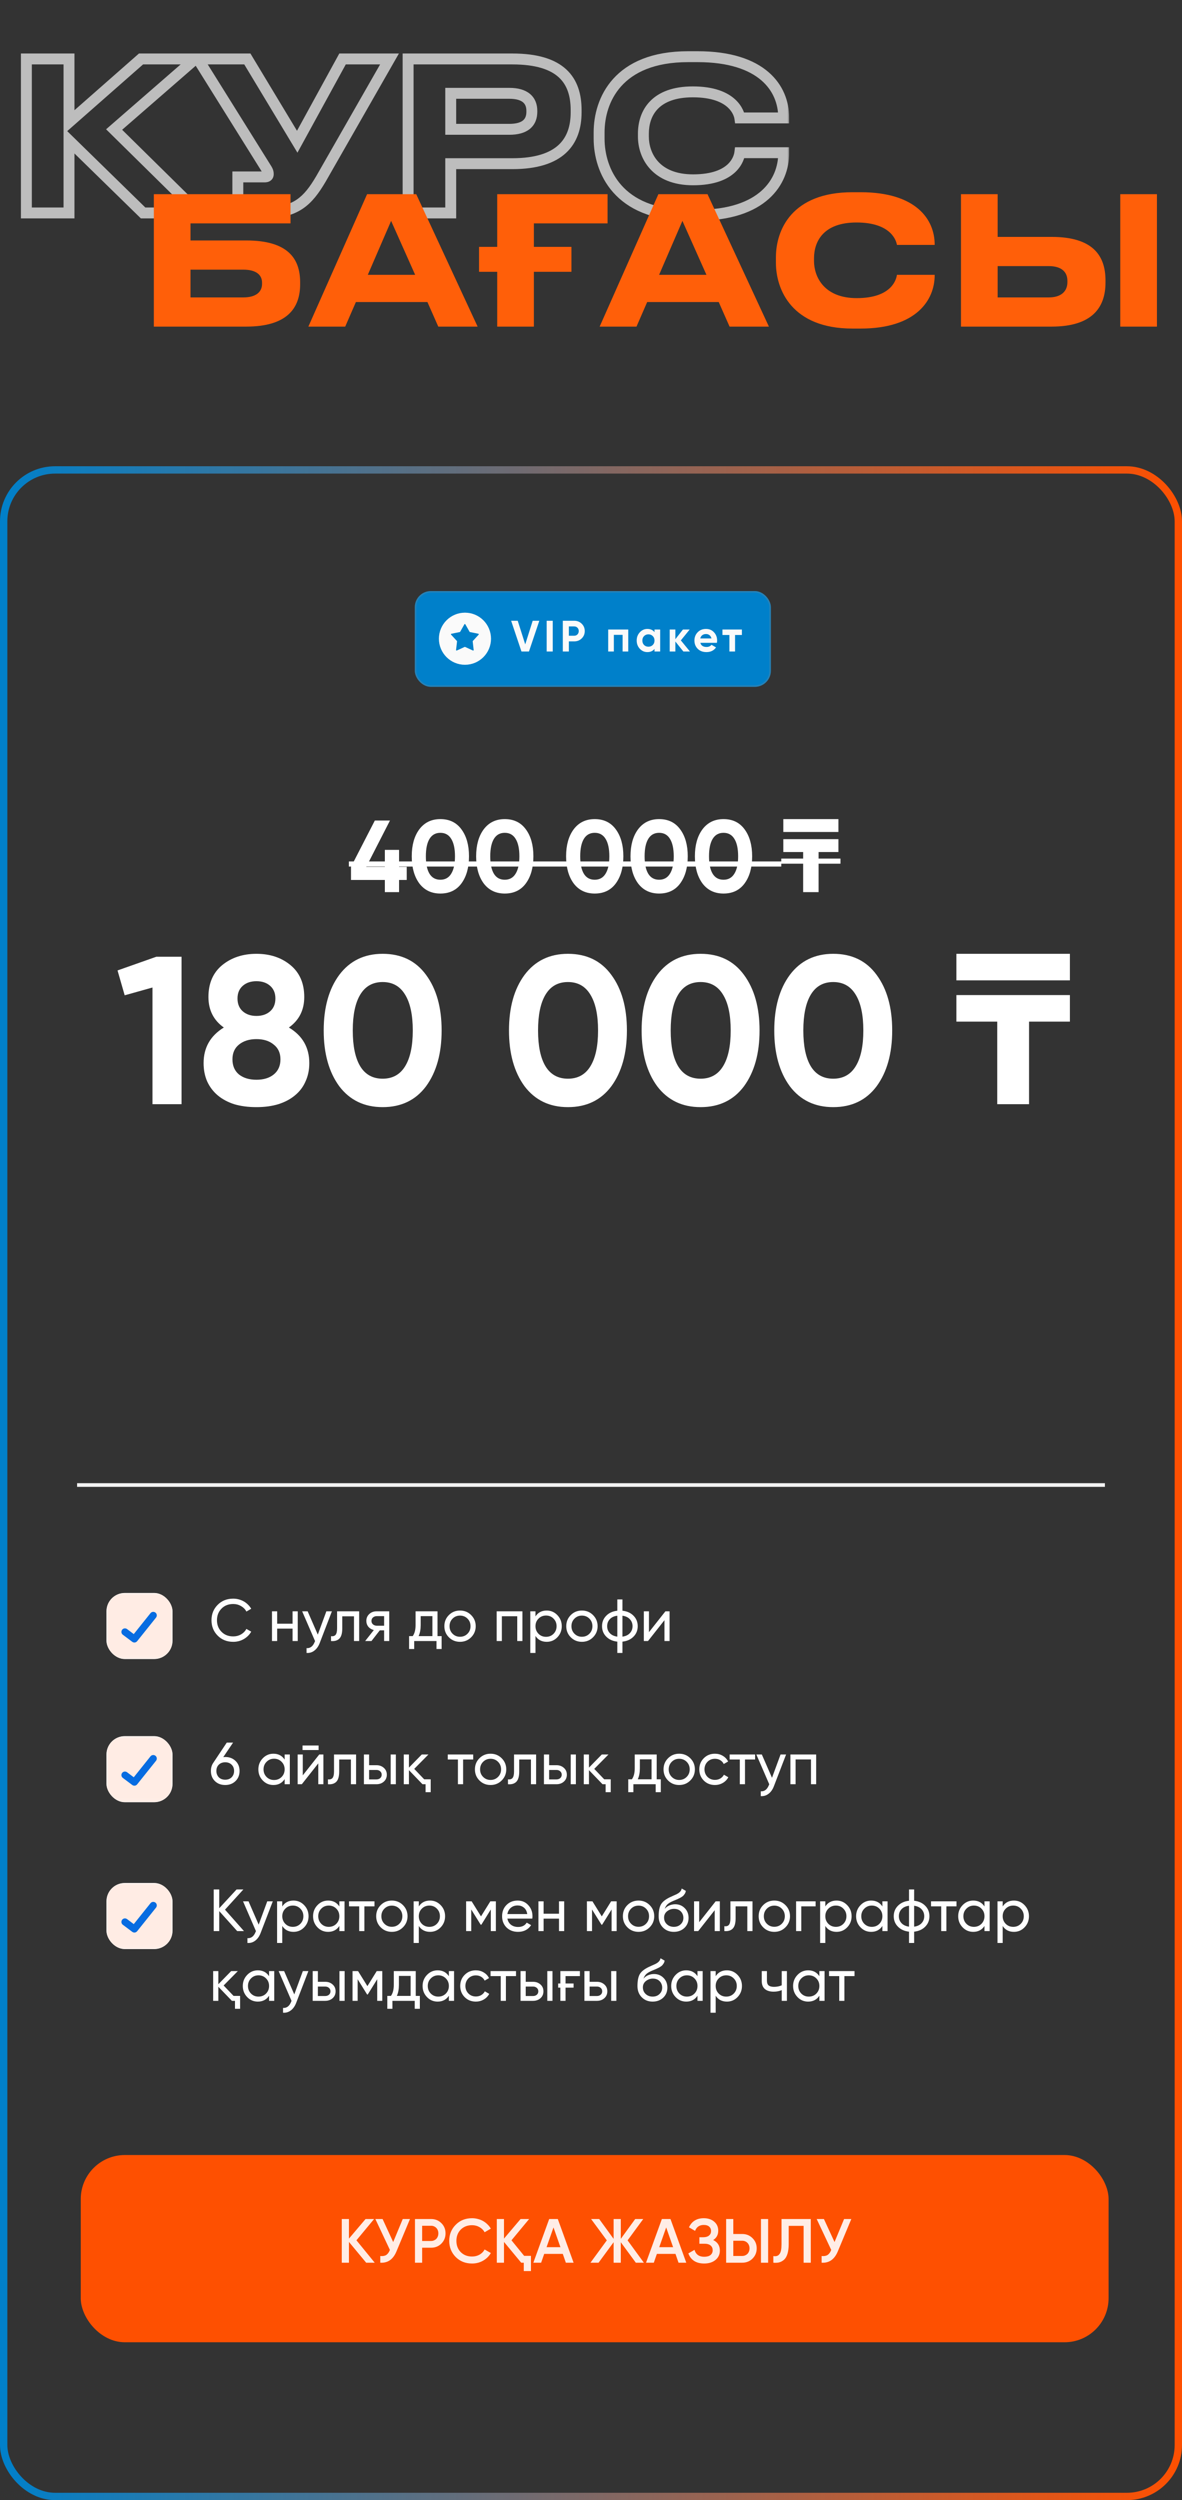 <?xml version="1.0" encoding="UTF-8"?> <svg xmlns="http://www.w3.org/2000/svg" width="322" height="681" viewBox="0 0 322 681" fill="none"><rect x="0" y="0" width="322" height="681" fill="#333333" stroke="none"/><mask id="path-1-outside-1_318_582" maskUnits="userSpaceOnUse" x="5" y="13" width="210" height="48" fill="black"><rect fill="white" x="5" y="13" width="210" height="48"></rect><path d="M38.98 58L18.799 38.27V58H7.186V16.06H18.799V33.309L38.416 16.06H53.185L31.087 35.282L54.143 58H38.98ZM106.109 16.06L87.45 48.699C83.843 54.843 80.573 58 72.005 58H64.789V48.191H72.061C72.737 48.191 73.076 47.966 73.076 47.459V47.402C73.076 46.782 72.906 46.444 72.286 45.486L53.91 16.06H67.382L80.968 38.608L93.313 16.06H106.109ZM139.587 44.584H122.788V58H111.175V16.06H139.587C152.834 16.06 156.949 21.866 156.949 29.983V30.604C156.949 38.552 152.665 44.584 139.587 44.584ZM122.788 25.418V35.226H138.741C143.025 35.226 144.885 33.422 144.885 30.434V30.209C144.885 27.278 143.025 25.418 138.741 25.418H122.788ZM190.042 58.62H187.449C168.283 58.62 163.209 46.331 163.209 37.763V36.072C163.209 27.334 168.283 15.44 187.449 15.44H190.042C207.63 15.44 213.492 24.065 213.492 32.013V32.126H201.541C201.372 30.942 199.794 25.023 188.745 25.023C178.486 25.023 175.273 30.773 175.273 36.41V37.199C175.273 42.385 178.598 48.981 188.802 48.981C199.963 48.981 201.372 42.949 201.541 41.596H213.492V41.765C213.492 49.432 207.855 58.62 190.042 58.62Z"></path></mask><path d="M38.98 58L37.94 59.063L38.374 59.486H38.98V58ZM18.799 38.27L19.838 37.207L17.312 34.738V38.27H18.799ZM18.799 58V59.486H20.285V58H18.799ZM7.186 58H5.7V59.486H7.186V58ZM7.186 16.06V14.573H5.7V16.06H7.186ZM18.799 16.06H20.285V14.573H18.799V16.06ZM18.799 33.309H17.312V36.596L19.78 34.426L18.799 33.309ZM38.416 16.06V14.573H37.855L37.434 14.944L38.416 16.06ZM53.185 16.06L54.16 17.181L57.158 14.573H53.185V16.06ZM31.087 35.282L30.112 34.161L28.901 35.215L30.044 36.341L31.087 35.282ZM54.143 58V59.486H57.77L55.187 56.941L54.143 58ZM38.98 58L40.019 56.937L19.838 37.207L18.799 38.27L17.759 39.333L37.94 59.063L38.98 58ZM18.799 38.27H17.312V58H18.799H20.285V38.27H18.799ZM18.799 58V56.514H7.186V58V59.486H18.799V58ZM7.186 58H8.672V16.06H7.186H5.7V58H7.186ZM7.186 16.06V17.546H18.799V16.06V14.573H7.186V16.06ZM18.799 16.06H17.312V33.309H18.799H20.285V16.06H18.799ZM18.799 33.309L19.78 34.426L39.397 17.176L38.416 16.06L37.434 14.944L17.817 32.193L18.799 33.309ZM38.416 16.06V17.546H53.185V16.06V14.573H38.416V16.06ZM53.185 16.06L52.209 14.938L30.112 34.161L31.087 35.282L32.063 36.404L54.16 17.181L53.185 16.06ZM31.087 35.282L30.044 36.341L53.1 59.059L54.143 58L55.187 56.941L32.131 34.224L31.087 35.282ZM54.143 58V56.514H38.98V58V59.486H54.143V58ZM106.109 16.06L107.4 16.797L108.671 14.573H106.109V16.06ZM87.45 48.699L88.732 49.451L88.736 49.444L88.741 49.436L87.45 48.699ZM64.789 58H63.303V59.486H64.789V58ZM64.789 48.191V46.705H63.303V48.191H64.789ZM72.286 45.486L71.026 46.273L71.032 46.283L71.038 46.293L72.286 45.486ZM53.91 16.06V14.573H51.229L52.649 16.847L53.91 16.06ZM67.382 16.06L68.655 15.293L68.222 14.573H67.382V16.06ZM80.968 38.608L79.695 39.375L81.029 41.591L82.271 39.322L80.968 38.608ZM93.313 16.06V14.573H92.432L92.009 15.346L93.313 16.06ZM106.109 16.06L104.819 15.322L86.16 47.961L87.45 48.699L88.741 49.436L107.4 16.797L106.109 16.06ZM87.45 48.699L86.168 47.946C84.393 50.971 82.813 53.052 80.764 54.416C78.746 55.76 76.105 56.514 72.005 56.514V58V59.486C76.473 59.486 79.751 58.662 82.411 56.891C85.041 55.14 86.9 52.572 88.732 49.451L87.45 48.699ZM72.005 58V56.514H64.789V58V59.486H72.005V58ZM64.789 58H66.275V48.191H64.789H63.303V58H64.789ZM64.789 48.191V49.678H72.061V48.191V46.705H64.789V48.191ZM72.061 48.191V49.678C72.512 49.678 73.139 49.612 73.681 49.228C74.328 48.77 74.562 48.081 74.562 47.459H73.076H71.589C71.589 47.423 71.595 47.312 71.66 47.169C71.73 47.016 71.84 46.889 71.963 46.802C72.074 46.723 72.161 46.702 72.173 46.7C72.184 46.697 72.153 46.705 72.061 46.705V48.191ZM73.076 47.459H74.562V47.402H73.076H71.589V47.459H73.076ZM73.076 47.402H74.562C74.562 46.918 74.489 46.477 74.281 45.989C74.104 45.571 73.836 45.144 73.534 44.678L72.286 45.486L71.038 46.293C71.357 46.786 71.484 47.006 71.546 47.152C71.578 47.228 71.589 47.266 71.589 47.402H73.076ZM72.286 45.486L73.547 44.698L55.17 15.273L53.91 16.06L52.649 16.847L71.026 46.273L72.286 45.486ZM53.91 16.06V17.546H67.382V16.06V14.573H53.91V16.06ZM67.382 16.06L66.109 16.827L79.695 39.375L80.968 38.608L82.241 37.841L68.655 15.293L67.382 16.06ZM80.968 38.608L82.271 39.322L94.617 16.774L93.313 16.06L92.009 15.346L79.664 37.895L80.968 38.608ZM93.313 16.06V17.546H106.109V16.06V14.573H93.313V16.06ZM122.788 44.584V43.097H121.302V44.584H122.788ZM122.788 58V59.486H124.274V58H122.788ZM111.175 58H109.689V59.486H111.175V58ZM111.175 16.06V14.573H109.689V16.06H111.175ZM122.788 25.418V23.931H121.302V25.418H122.788ZM122.788 35.226H121.302V36.712H122.788V35.226ZM139.587 44.584V43.097H122.788V44.584V46.07H139.587V44.584ZM122.788 44.584H121.302V58H122.788H124.274V44.584H122.788ZM122.788 58V56.514H111.175V58V59.486H122.788V58ZM111.175 58H112.662V16.06H111.175H109.689V58H111.175ZM111.175 16.06V17.546H139.587V16.06V14.573H111.175V16.06ZM139.587 16.06V17.546C146.029 17.546 149.934 18.963 152.23 21.072C154.498 23.156 155.462 26.163 155.462 29.983H156.949H158.435C158.435 25.687 157.342 21.732 154.241 18.883C151.168 16.06 146.391 14.573 139.587 14.573V16.06ZM156.949 29.983H155.462V30.604H156.949H158.435V29.983H156.949ZM156.949 30.604H155.462C155.462 34.319 154.467 37.353 152.163 39.483C149.837 41.633 145.925 43.097 139.587 43.097V44.584V46.07C146.326 46.07 151.095 44.518 154.181 41.666C157.289 38.792 158.435 34.837 158.435 30.604H156.949ZM122.788 25.418H121.302V35.226H122.788H124.274V25.418H122.788ZM122.788 35.226V36.712H138.741V35.226V33.74H122.788V35.226ZM138.741 35.226V36.712C141.057 36.712 142.991 36.23 144.365 35.098C145.791 33.922 146.372 32.252 146.372 30.434H144.885H143.399C143.399 31.605 143.049 32.33 142.475 32.803C141.847 33.32 140.709 33.74 138.741 33.74V35.226ZM144.885 30.434H146.372V30.209H144.885H143.399V30.434H144.885ZM144.885 30.209H146.372C146.372 28.413 145.787 26.749 144.37 25.571C142.999 24.432 141.067 23.931 138.741 23.931V25.418V26.904C140.699 26.904 141.839 27.333 142.47 27.857C143.053 28.342 143.399 29.074 143.399 30.209H144.885ZM138.741 25.418V23.931H122.788V25.418V26.904H138.741V25.418ZM213.492 32.126V33.612H214.979V32.126H213.492ZM201.541 32.126L200.07 32.336L200.252 33.612H201.541V32.126ZM201.541 41.596V40.11H200.229L200.067 41.412L201.541 41.596ZM213.492 41.596H214.979V40.11H213.492V41.596ZM190.042 58.62V57.134H187.449V58.62V60.106H190.042V58.62ZM187.449 58.62V57.134C178.205 57.134 172.585 54.185 169.255 50.42C165.89 46.615 164.695 41.784 164.695 37.763H163.209H161.723C161.723 42.31 163.065 47.908 167.028 52.389C171.027 56.911 177.526 60.106 187.449 60.106V58.62ZM163.209 37.763H164.695V36.072H163.209H161.723V37.763H163.209ZM163.209 36.072H164.695C164.695 31.964 165.891 27.197 169.246 23.474C172.569 19.787 178.19 16.926 187.449 16.926V15.44V13.953C177.542 13.953 171.042 17.04 167.037 21.484C163.064 25.893 161.723 31.442 161.723 36.072H163.209ZM187.449 15.44V16.926H190.042V15.44V13.953H187.449V15.44ZM190.042 15.44V16.926C198.607 16.926 204.082 19.026 207.393 21.873C210.687 24.704 212.006 28.414 212.006 32.013H213.492H214.979C214.979 27.664 213.366 23.087 209.331 19.619C205.315 16.166 199.065 13.953 190.042 13.953V15.44ZM213.492 32.013H212.006V32.126H213.492H214.979V32.013H213.492ZM213.492 32.126V30.639H201.541V32.126V33.612H213.492V32.126ZM201.541 32.126L203.013 31.915C202.893 31.075 202.338 28.946 200.221 27.029C198.086 25.095 194.541 23.537 188.745 23.537V25.023V26.509C193.998 26.509 196.766 27.91 198.225 29.232C199.702 30.57 200.021 31.992 200.07 32.336L201.541 32.126ZM188.745 25.023V23.537C183.338 23.537 179.538 25.058 177.097 27.566C174.668 30.06 173.786 33.323 173.786 36.41H175.273H176.759C176.759 33.859 177.484 31.429 179.226 29.639C180.956 27.863 183.893 26.509 188.745 26.509V25.023ZM175.273 36.41H173.786V37.199H175.273H176.759V36.41H175.273ZM175.273 37.199H173.786C173.786 40.087 174.709 43.416 177.115 46.039C179.551 48.695 183.359 50.467 188.802 50.467V48.981V47.494C184.041 47.494 181.085 45.969 179.306 44.03C177.499 42.059 176.759 39.497 176.759 37.199H175.273ZM188.802 48.981V50.467C194.655 50.467 198.202 48.879 200.316 46.874C202.414 44.886 202.905 42.672 203.016 41.78L201.541 41.596L200.067 41.412C200.009 41.873 199.711 43.352 198.271 44.717C196.848 46.066 194.11 47.494 188.802 47.494V48.981ZM201.541 41.596V43.082H213.492V41.596V40.11H201.541V41.596ZM213.492 41.596H212.006V41.765H213.492H214.979V41.596H213.492ZM213.492 41.765H212.006C212.006 45.234 210.736 49.023 207.455 51.96C204.169 54.903 198.701 57.134 190.042 57.134V58.62V60.106C199.196 60.106 205.453 57.743 209.438 54.175C213.43 50.601 214.979 45.963 214.979 41.765H213.492Z" fill="#BDBDBD" mask="url(#path-1-outside-1_318_582)"></path><path d="M41.91 88.964V52.892H79.145V60.843H51.898V65.498H67.073C78.273 65.498 81.764 70.298 81.764 76.891V77.425C81.764 84.019 78.127 88.964 67.073 88.964H41.91ZM51.898 81.013H66.297C69.74 81.013 71.388 79.51 71.388 77.328V76.988C71.388 74.855 69.74 73.449 66.297 73.449H51.898V81.013ZM113.095 74.855L106.549 60.165L100.198 74.855H113.095ZM119.397 88.964L116.44 82.273H96.95L94.041 88.964H84.004L100.004 52.892H113.385L130.112 88.964H119.397ZM135.451 67.243V52.892H165.511V60.843H145.439V67.243H155.669V74.031H145.439V88.964H135.451V74.031H130.506V67.243H135.451ZM192.448 74.855L185.903 60.165L179.552 74.855H192.448ZM198.751 88.964L195.794 82.273H176.303L173.394 88.964H163.358L179.358 52.892H192.739L209.466 88.964H198.751ZM234.454 89.497H232.223C215.739 89.497 211.375 78.928 211.375 71.558V70.104C211.375 62.589 215.739 52.359 232.223 52.359H234.454C249.58 52.359 254.623 59.777 254.623 66.613V66.71H244.344C244.199 65.692 242.841 60.601 233.338 60.601C224.514 60.601 221.751 65.546 221.751 70.395V71.073C221.751 75.534 224.611 81.207 233.387 81.207C242.987 81.207 244.199 76.019 244.344 74.855H254.623V75.001C254.623 81.594 249.774 89.497 234.454 89.497ZM271.778 52.892V64.528H286.468C297.668 64.528 301.159 69.57 301.159 76.407V76.94C301.159 83.776 297.523 88.964 286.468 88.964H261.79V52.892H271.778ZM271.778 81.013H285.693C289.135 81.013 290.783 79.316 290.783 76.843V76.504C290.783 74.031 289.135 72.48 285.693 72.48H271.778V81.013ZM315.171 52.892V88.964H305.183V52.892H315.171Z" fill="#FF5F09"></path><rect x="1" y="128" width="320" height="552" rx="14" stroke="url(#paint0_linear_318_582)" stroke-width="2"></rect><g clip-path="url(#clip0_318_582)"><rect x="29" y="472.9" width="18" height="18" rx="5" fill="white"></rect><g clip-path="url(#clip1_318_582)"><mask id="mask0_318_582" style="mask-type:luminance" maskUnits="userSpaceOnUse" x="29" y="472" width="18" height="19"><path d="M47 472.9H29V490.9H47V472.9Z" fill="white"></path></mask><g mask="url(#mask0_318_582)"><path d="M33.5 472.9H42.5C42.5 472.9 47 472.9 47 477.4V486.4C47 486.4 47 490.9 42.5 490.9H33.5C33.5 490.9 29 490.9 29 486.4V477.4C29 477.4 29 472.9 33.5 472.9Z" fill="#FFECE4"></path><path fill-rule="evenodd" clip-rule="evenodd" d="M42.353 478.254C42.452 478.334 42.535 478.431 42.596 478.542C42.657 478.653 42.696 478.775 42.71 478.901C42.724 479.027 42.713 479.155 42.678 479.277C42.642 479.398 42.583 479.512 42.504 479.611L37.361 486.039C37.204 486.235 36.978 486.362 36.729 486.394C36.48 486.425 36.229 486.358 36.029 486.208L33.458 484.279C33.356 484.203 33.271 484.108 33.206 483.999C33.142 483.89 33.099 483.77 33.081 483.644C33.064 483.519 33.071 483.391 33.102 483.269C33.133 483.146 33.189 483.031 33.265 482.929C33.341 482.828 33.436 482.743 33.545 482.678C33.654 482.614 33.774 482.571 33.9 482.553C34.025 482.535 34.153 482.542 34.275 482.574C34.398 482.605 34.513 482.66 34.615 482.736L36.439 484.104L40.996 478.406C41.075 478.307 41.172 478.224 41.283 478.163C41.395 478.102 41.517 478.063 41.642 478.049C41.768 478.035 41.896 478.046 42.018 478.081C42.139 478.116 42.254 478.175 42.353 478.254Z" fill="#076CE1"></path></g></g></g><path d="M61.358 478.58C62.492 478.58 63.426 478.937 64.16 479.65C64.895 480.352 65.262 481.264 65.262 482.387C65.262 483.511 64.895 484.429 64.16 485.141C63.426 485.854 62.492 486.211 61.358 486.211C60.202 486.211 59.263 485.854 58.539 485.141C57.815 484.429 57.454 483.511 57.454 482.387C57.454 481.513 57.68 480.757 58.134 480.119L61.779 474.66H63.496L60.823 478.613C60.942 478.602 61.045 478.597 61.131 478.597C61.228 478.586 61.304 478.58 61.358 478.58ZM61.358 480.022C60.634 480.022 60.051 480.238 59.608 480.67C59.165 481.102 58.944 481.675 58.944 482.387C58.944 482.744 59.003 483.068 59.122 483.359C59.241 483.651 59.403 483.905 59.608 484.121C59.824 484.326 60.078 484.488 60.37 484.607C60.672 484.715 61.001 484.769 61.358 484.769C61.714 484.769 62.038 484.715 62.33 484.607C62.632 484.488 62.886 484.326 63.091 484.121C63.307 483.905 63.475 483.651 63.593 483.359C63.712 483.068 63.772 482.744 63.772 482.387C63.772 481.675 63.545 481.102 63.091 480.67C62.648 480.238 62.071 480.022 61.358 480.022ZM77.543 477.9H78.952V486H77.543V484.607C76.841 485.676 75.82 486.211 74.481 486.211C73.336 486.211 72.37 485.8 71.581 484.979C70.782 484.148 70.383 483.138 70.383 481.95C70.383 480.773 70.782 479.768 71.581 478.937C72.381 478.105 73.347 477.689 74.481 477.689C75.82 477.689 76.841 478.224 77.543 479.293V477.9ZM74.659 484.85C75.48 484.85 76.166 484.574 76.717 484.024C77.268 483.462 77.543 482.771 77.543 481.95C77.543 481.129 77.268 480.443 76.717 479.893C76.166 479.331 75.48 479.05 74.659 479.05C73.849 479.05 73.169 479.331 72.618 479.893C72.067 480.443 71.792 481.129 71.792 481.95C71.792 482.771 72.067 483.462 72.618 484.024C73.169 484.574 73.849 484.85 74.659 484.85ZM82.416 476.685V475.454H86.79V476.685H82.416ZM86.968 477.9H88.102V486H86.709V480.314L82.222 486H81.088V477.9H82.481V483.586L86.968 477.9ZM97.003 477.9V486H95.594V479.261H92.402V482.566C92.402 483.894 92.132 484.823 91.592 485.352C91.063 485.87 90.312 486.086 89.341 486V484.672C89.891 484.747 90.302 484.628 90.572 484.315C90.853 483.991 90.993 483.397 90.993 482.533V477.9H97.003ZM102.557 480.816C103.356 480.816 104.026 481.059 104.566 481.545C105.106 482.02 105.376 482.641 105.376 483.408C105.376 484.175 105.106 484.801 104.566 485.287C104.026 485.762 103.356 486 102.557 486H99.139V477.9H100.548V480.816H102.557ZM106.429 477.9H107.838V486H106.429V477.9ZM102.557 484.688C102.957 484.688 103.291 484.574 103.561 484.348C103.842 484.11 103.983 483.797 103.983 483.408C103.983 483.019 103.842 482.706 103.561 482.468C103.291 482.231 102.957 482.112 102.557 482.112H100.548V484.688H102.557ZM115.548 484.655H117.33V488.171H115.937V486H115.094L111.401 482.161V486H109.991V477.9H111.401V481.48L114.9 477.9H116.714L112.843 481.82L115.548 484.655ZM128.911 477.9V479.261H126.157V486H124.748V479.261H121.978V477.9H128.911ZM136.667 484.979C135.846 485.8 134.836 486.211 133.637 486.211C132.438 486.211 131.429 485.8 130.608 484.979C129.787 484.159 129.377 483.149 129.377 481.95C129.377 480.751 129.787 479.741 130.608 478.921C131.429 478.1 132.438 477.689 133.637 477.689C134.836 477.689 135.846 478.1 136.667 478.921C137.498 479.752 137.914 480.762 137.914 481.95C137.914 483.138 137.498 484.148 136.667 484.979ZM133.637 484.834C134.447 484.834 135.128 484.558 135.678 484.007C136.229 483.457 136.505 482.771 136.505 481.95C136.505 481.129 136.229 480.443 135.678 479.893C135.128 479.342 134.447 479.066 133.637 479.066C132.838 479.066 132.163 479.342 131.612 479.893C131.061 480.443 130.786 481.129 130.786 481.95C130.786 482.771 131.061 483.457 131.612 484.007C132.163 484.558 132.838 484.834 133.637 484.834ZM146.046 477.9V486H144.637V479.261H141.445V482.566C141.445 483.894 141.175 484.823 140.635 485.352C140.106 485.87 139.355 486.086 138.383 486V484.672C138.934 484.747 139.345 484.628 139.615 484.315C139.895 483.991 140.036 483.397 140.036 482.533V477.9H146.046ZM151.6 480.816C152.399 480.816 153.069 481.059 153.609 481.545C154.149 482.02 154.419 482.641 154.419 483.408C154.419 484.175 154.149 484.801 153.609 485.287C153.069 485.762 152.399 486 151.6 486H148.182V477.9H149.591V480.816H151.6ZM155.472 477.9H156.881V486H155.472V477.9ZM151.6 484.688C151.999 484.688 152.334 484.574 152.604 484.348C152.885 484.11 153.025 483.797 153.025 483.408C153.025 483.019 152.885 482.706 152.604 482.468C152.334 482.231 151.999 482.112 151.6 482.112H149.591V484.688H151.6ZM164.591 484.655H166.373V488.171H164.98V486H164.137L160.444 482.161V486H159.034V477.9H160.444V481.48L163.943 477.9H165.757L161.886 481.82L164.591 484.655ZM178.894 484.655H180.012V488.171H178.619V486H172.544V488.171H171.15V484.655H172.139C172.657 483.943 172.916 482.944 172.916 481.658V477.9H178.894V484.655ZM177.501 484.655V479.212H174.309V481.658C174.309 482.846 174.12 483.845 173.742 484.655H177.501ZM188.051 484.979C187.23 485.8 186.22 486.211 185.022 486.211C183.823 486.211 182.813 485.8 181.992 484.979C181.171 484.159 180.761 483.149 180.761 481.95C180.761 480.751 181.171 479.741 181.992 478.921C182.813 478.1 183.823 477.689 185.022 477.689C186.22 477.689 187.23 478.1 188.051 478.921C188.883 479.752 189.298 480.762 189.298 481.95C189.298 483.138 188.883 484.148 188.051 484.979ZM185.022 484.834C185.832 484.834 186.512 484.558 187.063 484.007C187.614 483.457 187.889 482.771 187.889 481.95C187.889 481.129 187.614 480.443 187.063 479.893C186.512 479.342 185.832 479.066 185.022 479.066C184.222 479.066 183.547 479.342 182.997 479.893C182.446 480.443 182.17 481.129 182.17 481.95C182.17 482.771 182.446 483.457 182.997 484.007C183.547 484.558 184.222 484.834 185.022 484.834ZM194.767 486.211C193.546 486.211 192.531 485.806 191.721 484.996C190.911 484.175 190.506 483.16 190.506 481.95C190.506 480.74 190.911 479.731 191.721 478.921C192.531 478.1 193.546 477.689 194.767 477.689C195.566 477.689 196.284 477.884 196.921 478.273C197.559 478.651 198.034 479.164 198.347 479.812L197.164 480.492C196.959 480.06 196.646 479.714 196.225 479.455C195.804 479.196 195.318 479.066 194.767 479.066C193.957 479.066 193.276 479.342 192.726 479.893C192.186 480.454 191.916 481.14 191.916 481.95C191.916 482.749 192.186 483.43 192.726 483.991C193.276 484.542 193.957 484.817 194.767 484.817C195.318 484.817 195.804 484.693 196.225 484.445C196.657 484.186 196.986 483.84 197.213 483.408L198.412 484.105C198.066 484.753 197.569 485.266 196.921 485.644C196.273 486.022 195.555 486.211 194.767 486.211ZM205.703 477.9V479.261H202.949V486H201.54V479.261H198.77V477.9H205.703ZM212.64 477.9H214.146L210.841 486.502C210.496 487.42 210.01 488.117 209.383 488.592C208.768 489.078 208.055 489.294 207.245 489.24V487.928C208.228 488.003 208.957 487.463 209.432 486.308L209.562 486.016L206.046 477.9H207.537L210.307 484.25L212.64 477.9ZM222.338 477.9V486H220.928V479.245H216.732V486H215.323V477.9H222.338Z" fill="white"></path><g clip-path="url(#clip2_318_582)"><rect x="29" y="433.9" width="18" height="18" rx="5" fill="white"></rect><g clip-path="url(#clip3_318_582)"><mask id="mask1_318_582" style="mask-type:luminance" maskUnits="userSpaceOnUse" x="29" y="433" width="18" height="19"><path d="M47 433.9H29V451.9H47V433.9Z" fill="white"></path></mask><g mask="url(#mask1_318_582)"><path d="M33.5 433.9H42.5C42.5 433.9 47 433.9 47 438.4V447.4C47 447.4 47 451.9 42.5 451.9H33.5C33.5 451.9 29 451.9 29 447.4V438.4C29 438.4 29 433.9 33.5 433.9Z" fill="#FFECE4"></path><path fill-rule="evenodd" clip-rule="evenodd" d="M42.353 439.254C42.452 439.333 42.535 439.431 42.596 439.542C42.657 439.653 42.696 439.775 42.71 439.901C42.724 440.027 42.713 440.155 42.678 440.277C42.642 440.398 42.583 440.512 42.504 440.611L37.361 447.039C37.204 447.235 36.978 447.362 36.729 447.394C36.48 447.425 36.229 447.358 36.029 447.208L33.458 445.279C33.356 445.203 33.271 445.108 33.206 444.999C33.142 444.89 33.099 444.77 33.081 444.644C33.064 444.519 33.071 444.391 33.102 444.268C33.133 444.146 33.189 444.031 33.265 443.929C33.341 443.828 33.436 443.743 33.545 443.678C33.654 443.614 33.774 443.571 33.9 443.553C34.025 443.535 34.153 443.542 34.275 443.574C34.398 443.605 34.513 443.66 34.615 443.736L36.439 445.104L40.996 439.406C41.075 439.307 41.172 439.224 41.283 439.163C41.395 439.102 41.517 439.063 41.642 439.049C41.768 439.035 41.896 439.046 42.018 439.081C42.139 439.116 42.254 439.175 42.353 439.254Z" fill="#076CE1"></path></g></g></g><path d="M63.545 447.211C61.817 447.211 60.397 446.644 59.284 445.51C58.172 444.386 57.616 442.993 57.616 441.33C57.616 439.667 58.172 438.274 59.284 437.15C60.397 436.016 61.817 435.449 63.545 435.449C64.063 435.449 64.56 435.514 65.035 435.644C65.521 435.773 65.975 435.957 66.396 436.195C66.817 436.432 67.201 436.724 67.546 437.069C67.892 437.404 68.189 437.782 68.437 438.203L67.125 438.965C66.801 438.338 66.315 437.842 65.667 437.474C65.03 437.096 64.322 436.907 63.545 436.907C62.227 436.907 61.158 437.329 60.337 438.171C59.516 439.003 59.106 440.056 59.106 441.33C59.106 442.594 59.516 443.641 60.337 444.473C61.158 445.315 62.227 445.736 63.545 445.736C64.322 445.736 65.03 445.553 65.667 445.186C66.315 444.808 66.801 444.311 67.125 443.695L68.437 444.44C67.962 445.283 67.287 445.958 66.412 446.465C65.548 446.962 64.592 447.211 63.545 447.211ZM79.7 438.9H81.11V447H79.7V443.614H75.505V447H74.095V438.9H75.505V442.27H79.7V438.9ZM88.909 438.9H90.415L87.111 447.502C86.765 448.42 86.279 449.117 85.653 449.592C85.037 450.078 84.324 450.294 83.514 450.24V448.928C84.497 449.003 85.226 448.463 85.701 447.308L85.831 447.016L82.316 438.9H83.806L86.576 445.25L88.909 438.9ZM97.842 438.9V447H96.432V440.261H93.241V443.566C93.241 444.894 92.971 445.823 92.431 446.352C91.902 446.87 91.151 447.086 90.179 447V445.672C90.73 445.747 91.14 445.628 91.41 445.315C91.691 444.991 91.831 444.397 91.831 443.533V438.9H97.842ZM106.036 438.9V447H104.643V444.084H103.46L101.192 447H99.475L101.84 444.003C101.225 443.852 100.728 443.555 100.35 443.112C99.983 442.658 99.799 442.124 99.799 441.508C99.799 440.763 100.064 440.142 100.593 439.645C101.122 439.148 101.786 438.9 102.585 438.9H106.036ZM104.643 442.82V440.212H102.634C102.234 440.212 101.894 440.331 101.613 440.569C101.333 440.806 101.192 441.125 101.192 441.524C101.192 441.913 101.333 442.226 101.613 442.464C101.894 442.702 102.234 442.82 102.634 442.82H104.643ZM119.188 445.655H120.306V449.171H118.913V447H112.838V449.171H111.445V445.655H112.433C112.951 444.943 113.21 443.944 113.21 442.658V438.9H119.188V445.655ZM117.795 445.655V440.212H114.604V442.658C114.604 443.846 114.415 444.845 114.037 445.655H117.795ZM128.345 445.979C127.524 446.8 126.514 447.211 125.316 447.211C124.117 447.211 123.107 446.8 122.286 445.979C121.465 445.159 121.055 444.149 121.055 442.95C121.055 441.751 121.465 440.741 122.286 439.921C123.107 439.1 124.117 438.689 125.316 438.689C126.514 438.689 127.524 439.1 128.345 439.921C129.177 440.752 129.592 441.762 129.592 442.95C129.592 444.138 129.177 445.148 128.345 445.979ZM125.316 445.834C126.126 445.834 126.806 445.558 127.357 445.007C127.908 444.457 128.183 443.771 128.183 442.95C128.183 442.129 127.908 441.443 127.357 440.893C126.806 440.342 126.126 440.066 125.316 440.066C124.516 440.066 123.841 440.342 123.291 440.893C122.74 441.443 122.464 442.129 122.464 442.95C122.464 443.771 122.74 444.457 123.291 445.007C123.841 445.558 124.516 445.834 125.316 445.834ZM142.319 438.9V447H140.909V440.245H136.713V447H135.304V438.9H142.319ZM148.935 438.689C150.069 438.689 151.036 439.105 151.835 439.937C152.634 440.768 153.034 441.773 153.034 442.95C153.034 444.138 152.634 445.148 151.835 445.979C151.047 446.8 150.08 447.211 148.935 447.211C147.585 447.211 146.565 446.676 145.873 445.607V450.24H144.464V438.9H145.873V440.293C146.565 439.224 147.585 438.689 148.935 438.689ZM148.757 445.85C149.567 445.85 150.247 445.574 150.798 445.024C151.349 444.462 151.624 443.771 151.624 442.95C151.624 442.129 151.349 441.443 150.798 440.893C150.247 440.331 149.567 440.05 148.757 440.05C147.936 440.05 147.25 440.331 146.7 440.893C146.149 441.443 145.873 442.129 145.873 442.95C145.873 443.771 146.149 444.462 146.7 445.024C147.25 445.574 147.936 445.85 148.757 445.85ZM161.552 445.979C160.731 446.8 159.721 447.211 158.522 447.211C157.324 447.211 156.314 446.8 155.493 445.979C154.672 445.159 154.262 444.149 154.262 442.95C154.262 441.751 154.672 440.741 155.493 439.921C156.314 439.1 157.324 438.689 158.522 438.689C159.721 438.689 160.731 439.1 161.552 439.921C162.383 440.752 162.799 441.762 162.799 442.95C162.799 444.138 162.383 445.148 161.552 445.979ZM158.522 445.834C159.332 445.834 160.013 445.558 160.564 445.007C161.114 444.457 161.39 443.771 161.39 442.95C161.39 442.129 161.114 441.443 160.564 440.893C160.013 440.342 159.332 440.066 158.522 440.066C157.723 440.066 157.048 440.342 156.497 440.893C155.947 441.443 155.671 442.129 155.671 442.95C155.671 443.771 155.947 444.457 156.497 445.007C157.048 445.558 157.723 445.834 158.522 445.834ZM169.564 450.24H168.171V447.162C166.907 447.022 165.897 446.563 165.141 445.785C164.385 445.018 164.007 444.073 164.007 442.95C164.007 441.827 164.385 440.882 165.141 440.115C165.897 439.337 166.907 438.878 168.171 438.738V435.66H169.564V438.738C170.827 438.878 171.837 439.337 172.593 440.115C173.349 440.882 173.727 441.827 173.727 442.95C173.727 444.073 173.349 445.018 172.593 445.785C171.837 446.563 170.827 447.022 169.564 447.162V450.24ZM165.4 442.95C165.4 443.695 165.643 444.327 166.129 444.845C166.615 445.364 167.296 445.682 168.171 445.801V440.099C167.296 440.207 166.615 440.52 166.129 441.038C165.643 441.557 165.4 442.194 165.4 442.95ZM169.564 445.801C170.439 445.682 171.114 445.364 171.589 444.845C172.075 444.327 172.318 443.695 172.318 442.95C172.318 442.205 172.075 441.573 171.589 441.055C171.114 440.536 170.439 440.218 169.564 440.099V445.801ZM181.273 438.9H182.407V447H181.014V441.314L176.527 447H175.393V438.9H176.786V444.586L181.273 438.9Z" fill="white"></path><g clip-path="url(#clip4_318_582)"><rect x="29" y="512.9" width="18" height="18" rx="5" fill="white"></rect><g clip-path="url(#clip5_318_582)"><mask id="mask2_318_582" style="mask-type:luminance" maskUnits="userSpaceOnUse" x="29" y="512" width="18" height="19"><path d="M47 512.9H29V530.9H47V512.9Z" fill="white"></path></mask><g mask="url(#mask2_318_582)"><path d="M33.5 512.9H42.5C42.5 512.9 47 512.9 47 517.4V526.4C47 526.4 47 530.9 42.5 530.9H33.5C33.5 530.9 29 530.9 29 526.4V517.4C29 517.4 29 512.9 33.5 512.9Z" fill="#FFECE4"></path><path fill-rule="evenodd" clip-rule="evenodd" d="M42.353 518.254C42.452 518.333 42.535 518.431 42.596 518.542C42.657 518.653 42.696 518.775 42.71 518.901C42.724 519.027 42.713 519.155 42.678 519.277C42.642 519.398 42.583 519.512 42.504 519.611L37.361 526.039C37.204 526.235 36.978 526.362 36.729 526.394C36.48 526.425 36.229 526.358 36.029 526.208L33.458 524.279C33.356 524.203 33.271 524.108 33.206 523.999C33.142 523.89 33.099 523.77 33.081 523.644C33.064 523.519 33.071 523.391 33.102 523.268C33.133 523.146 33.189 523.031 33.265 522.929C33.341 522.828 33.436 522.743 33.545 522.678C33.654 522.614 33.774 522.571 33.9 522.553C34.025 522.535 34.153 522.542 34.275 522.574C34.398 522.605 34.513 522.66 34.615 522.736L36.439 524.104L40.996 518.406C41.075 518.307 41.172 518.224 41.283 518.163C41.395 518.102 41.517 518.063 41.642 518.049C41.768 518.035 41.896 518.046 42.018 518.081C42.139 518.116 42.254 518.175 42.353 518.254Z" fill="#076CE1"></path></g></g></g><path d="M66.461 526H64.614L59.722 520.557V526H58.215V514.66H59.722V519.779L64.452 514.66H66.299L61.293 520.168L66.461 526ZM72.804 517.9H74.311L71.006 526.502C70.66 527.42 70.174 528.117 69.548 528.592C68.932 529.078 68.219 529.294 67.409 529.24V527.928C68.392 528.003 69.121 527.463 69.596 526.308L69.726 526.016L66.21 517.9H67.701L70.471 524.25L72.804 517.9ZM79.959 517.689C81.093 517.689 82.059 518.105 82.858 518.937C83.658 519.768 84.057 520.773 84.057 521.95C84.057 523.138 83.658 524.148 82.858 524.979C82.07 525.8 81.103 526.211 79.959 526.211C78.609 526.211 77.588 525.676 76.897 524.607V529.24H75.487V517.9H76.897V519.293C77.588 518.224 78.609 517.689 79.959 517.689ZM79.78 524.85C80.59 524.85 81.271 524.574 81.822 524.024C82.372 523.462 82.648 522.771 82.648 521.95C82.648 521.129 82.372 520.443 81.822 519.893C81.271 519.331 80.59 519.05 79.78 519.05C78.96 519.05 78.274 519.331 77.723 519.893C77.172 520.443 76.897 521.129 76.897 521.95C76.897 522.771 77.172 523.462 77.723 524.024C78.274 524.574 78.96 524.85 79.78 524.85ZM92.446 517.9H93.855V526H92.446V524.607C91.744 525.676 90.723 526.211 89.384 526.211C88.239 526.211 87.272 525.8 86.484 524.979C85.685 524.148 85.285 523.138 85.285 521.95C85.285 520.773 85.685 519.768 86.484 518.937C87.283 518.105 88.25 517.689 89.384 517.689C90.723 517.689 91.744 518.224 92.446 519.293V517.9ZM89.562 524.85C90.383 524.85 91.069 524.574 91.62 524.024C92.17 523.462 92.446 522.771 92.446 521.95C92.446 521.129 92.17 520.443 91.62 519.893C91.069 519.331 90.383 519.05 89.562 519.05C88.752 519.05 88.072 519.331 87.521 519.893C86.97 520.443 86.695 521.129 86.695 521.95C86.695 522.771 86.97 523.462 87.521 524.024C88.072 524.574 88.752 524.85 89.562 524.85ZM102.017 517.9V519.261H99.263V526H97.853V519.261H95.083V517.9H102.017ZM109.772 524.979C108.951 525.8 107.941 526.211 106.743 526.211C105.544 526.211 104.534 525.8 103.713 524.979C102.892 524.159 102.482 523.149 102.482 521.95C102.482 520.751 102.892 519.741 103.713 518.921C104.534 518.1 105.544 517.689 106.743 517.689C107.941 517.689 108.951 518.1 109.772 518.921C110.604 519.752 111.019 520.762 111.019 521.95C111.019 523.138 110.604 524.148 109.772 524.979ZM106.743 524.834C107.553 524.834 108.233 524.558 108.784 524.007C109.335 523.457 109.61 522.771 109.61 521.95C109.61 521.129 109.335 520.443 108.784 519.893C108.233 519.342 107.553 519.066 106.743 519.066C105.943 519.066 105.268 519.342 104.718 519.893C104.167 520.443 103.891 521.129 103.891 521.95C103.891 522.771 104.167 523.457 104.718 524.007C105.268 524.558 105.943 524.834 106.743 524.834ZM117.152 517.689C118.286 517.689 119.253 518.105 120.052 518.937C120.851 519.768 121.251 520.773 121.251 521.95C121.251 523.138 120.851 524.148 120.052 524.979C119.264 525.8 118.297 526.211 117.152 526.211C115.802 526.211 114.782 525.676 114.09 524.607V529.24H112.681V517.9H114.09V519.293C114.782 518.224 115.802 517.689 117.152 517.689ZM116.974 524.85C117.784 524.85 118.464 524.574 119.015 524.024C119.566 523.462 119.841 522.771 119.841 521.95C119.841 521.129 119.566 520.443 119.015 519.893C118.464 519.331 117.784 519.05 116.974 519.05C116.153 519.05 115.467 519.331 114.917 519.893C114.366 520.443 114.09 521.129 114.09 521.95C114.09 522.771 114.366 523.462 114.917 524.024C115.467 524.574 116.153 524.85 116.974 524.85ZM135.082 517.9V526H133.705V520.119L131.13 524.267H130.951L128.376 520.119V526H126.982V517.9H128.489L131.032 521.999L133.576 517.9H135.082ZM138.222 522.598C138.363 523.322 138.692 523.883 139.21 524.283C139.729 524.682 140.377 524.882 141.154 524.882C142.224 524.882 143.001 524.488 143.487 523.7L144.686 524.38C143.887 525.6 142.699 526.211 141.122 526.211C139.848 526.211 138.8 525.811 137.979 525.012C137.18 524.191 136.78 523.17 136.78 521.95C136.78 520.719 137.175 519.704 137.963 518.904C138.751 518.094 139.772 517.689 141.025 517.689C142.213 517.689 143.179 518.111 143.925 518.953C144.681 519.774 145.059 520.778 145.059 521.966C145.059 522.182 145.042 522.393 145.01 522.598H138.222ZM141.025 519.018C140.269 519.018 139.642 519.234 139.146 519.666C138.649 520.087 138.341 520.654 138.222 521.367H143.633C143.514 520.589 143.212 520.006 142.726 519.617C142.24 519.218 141.673 519.018 141.025 519.018ZM152.284 517.9H153.693V526H152.284V522.614H148.088V526H146.679V517.9H148.088V521.27H152.284V517.9ZM167.989 517.9V526H166.612V520.119L164.036 524.267H163.858L161.282 520.119V526H159.889V517.9H161.395L163.939 521.999L166.482 517.9H167.989ZM176.977 524.979C176.156 525.8 175.146 526.211 173.947 526.211C172.748 526.211 171.739 525.8 170.918 524.979C170.097 524.159 169.687 523.149 169.687 521.95C169.687 520.751 170.097 519.741 170.918 518.921C171.739 518.1 172.748 517.689 173.947 517.689C175.146 517.689 176.156 518.1 176.977 518.921C177.808 519.752 178.224 520.762 178.224 521.95C178.224 523.138 177.808 524.148 176.977 524.979ZM173.947 524.834C174.757 524.834 175.438 524.558 175.988 524.007C176.539 523.457 176.815 522.771 176.815 521.95C176.815 521.129 176.539 520.443 175.988 519.893C175.438 519.342 174.757 519.066 173.947 519.066C173.148 519.066 172.473 519.342 171.922 519.893C171.371 520.443 171.096 521.129 171.096 521.95C171.096 522.771 171.371 523.457 171.922 524.007C172.473 524.558 173.148 524.834 173.947 524.834ZM183.563 526.211C182.364 526.211 181.376 525.816 180.598 525.028C179.821 524.24 179.432 523.224 179.432 521.982C179.432 520.589 179.632 519.525 180.031 518.791C180.442 518.046 181.273 517.371 182.526 516.766C182.645 516.712 182.78 516.653 182.931 516.588C183.082 516.512 183.255 516.431 183.45 516.345L184.324 515.956C184.476 515.88 184.627 515.794 184.778 515.697C184.94 515.589 185.086 515.47 185.215 515.34C185.345 515.211 185.453 515.07 185.539 514.919C185.626 514.757 185.68 514.584 185.701 514.401L186.835 515.049C186.803 515.222 186.76 515.384 186.706 515.535C186.652 515.675 186.571 515.816 186.463 515.956C186.366 516.086 186.279 516.199 186.204 516.296C186.128 516.393 185.998 516.501 185.815 516.62C185.728 516.674 185.658 516.723 185.604 516.766C185.55 516.798 185.491 516.831 185.426 516.863C185.372 516.896 185.307 516.933 185.232 516.977C185.167 517.009 185.075 517.052 184.956 517.106C184.837 517.16 184.74 517.209 184.665 517.252C184.589 517.284 184.53 517.311 184.486 517.333L183.952 517.56L183.433 517.77C183.066 517.932 182.748 518.089 182.478 518.24C182.218 518.391 181.997 518.553 181.813 518.726C181.641 518.899 181.495 519.088 181.376 519.293C181.257 519.488 181.16 519.709 181.084 519.957C181.43 519.525 181.862 519.207 182.38 519.002C182.899 518.796 183.417 518.694 183.936 518.694C184.962 518.694 185.82 519.039 186.511 519.731C187.224 520.433 187.581 521.324 187.581 522.404C187.581 523.505 187.203 524.418 186.447 525.141C185.68 525.854 184.719 526.211 183.563 526.211ZM186.171 522.404C186.171 522.047 186.106 521.718 185.977 521.415C185.858 521.113 185.685 520.854 185.458 520.638C185.242 520.411 184.978 520.238 184.665 520.119C184.351 520.001 184 519.941 183.612 519.941C182.931 519.941 182.305 520.163 181.732 520.605C181.182 521.048 180.906 521.621 180.906 522.323C180.906 523.057 181.16 523.662 181.668 524.137C182.175 524.612 182.807 524.85 183.563 524.85C184.33 524.85 184.951 524.618 185.426 524.153C185.923 523.689 186.171 523.106 186.171 522.404ZM194.958 517.9H196.092V526H194.699V520.314L190.211 526H189.077V517.9H190.47V523.586L194.958 517.9ZM204.993 517.9V526H203.583V519.261H200.392V522.566C200.392 523.894 200.122 524.823 199.582 525.352C199.053 525.87 198.302 526.086 197.33 526V524.672C197.881 524.747 198.291 524.628 198.561 524.315C198.842 523.991 198.982 523.397 198.982 522.533V517.9H204.993ZM213.965 524.979C213.144 525.8 212.134 526.211 210.935 526.211C209.736 526.211 208.727 525.8 207.906 524.979C207.085 524.159 206.675 523.149 206.675 521.95C206.675 520.751 207.085 519.741 207.906 518.921C208.727 518.1 209.736 517.689 210.935 517.689C212.134 517.689 213.144 518.1 213.965 518.921C214.796 519.752 215.212 520.762 215.212 521.95C215.212 523.138 214.796 524.148 213.965 524.979ZM210.935 524.834C211.745 524.834 212.426 524.558 212.976 524.007C213.527 523.457 213.803 522.771 213.803 521.95C213.803 521.129 213.527 520.443 212.976 519.893C212.426 519.342 211.745 519.066 210.935 519.066C210.136 519.066 209.461 519.342 208.91 519.893C208.359 520.443 208.084 521.129 208.084 521.95C208.084 522.771 208.359 523.457 208.91 524.007C209.461 524.558 210.136 524.834 210.935 524.834ZM222.187 517.9V519.261H218.283V526H216.873V517.9H222.187ZM227.894 517.689C229.028 517.689 229.995 518.105 230.794 518.937C231.593 519.768 231.993 520.773 231.993 521.95C231.993 523.138 231.593 524.148 230.794 524.979C230.006 525.8 229.039 526.211 227.894 526.211C226.544 526.211 225.524 525.676 224.832 524.607V529.24H223.423V517.9H224.832V519.293C225.524 518.224 226.544 517.689 227.894 517.689ZM227.716 524.85C228.526 524.85 229.206 524.574 229.757 524.024C230.308 523.462 230.583 522.771 230.583 521.95C230.583 521.129 230.308 520.443 229.757 519.893C229.206 519.331 228.526 519.05 227.716 519.05C226.895 519.05 226.209 519.331 225.659 519.893C225.108 520.443 224.832 521.129 224.832 521.95C224.832 522.771 225.108 523.462 225.659 524.024C226.209 524.574 226.895 524.85 227.716 524.85ZM240.381 517.9H241.791V526H240.381V524.607C239.679 525.676 238.659 526.211 237.32 526.211C236.175 526.211 235.208 525.8 234.42 524.979C233.621 524.148 233.221 523.138 233.221 521.95C233.221 520.773 233.621 519.768 234.42 518.937C235.219 518.105 236.186 517.689 237.32 517.689C238.659 517.689 239.679 518.224 240.381 519.293V517.9ZM237.498 524.85C238.319 524.85 239.004 524.574 239.555 524.024C240.106 523.462 240.381 522.771 240.381 521.95C240.381 521.129 240.106 520.443 239.555 519.893C239.004 519.331 238.319 519.05 237.498 519.05C236.688 519.05 236.007 519.331 235.457 519.893C234.906 520.443 234.63 521.129 234.63 521.95C234.63 522.771 234.906 523.462 235.457 524.024C236.007 524.574 236.688 524.85 237.498 524.85ZM249.029 529.24H247.636V526.162C246.372 526.022 245.363 525.563 244.607 524.785C243.851 524.018 243.473 523.073 243.473 521.95C243.473 520.827 243.851 519.882 244.607 519.115C245.363 518.337 246.372 517.878 247.636 517.738V514.66H249.029V517.738C250.293 517.878 251.303 518.337 252.059 519.115C252.815 519.882 253.193 520.827 253.193 521.95C253.193 523.073 252.815 524.018 252.059 524.785C251.303 525.563 250.293 526.022 249.029 526.162V529.24ZM244.866 521.95C244.866 522.695 245.109 523.327 245.595 523.845C246.081 524.364 246.761 524.682 247.636 524.801V519.099C246.761 519.207 246.081 519.52 245.595 520.038C245.109 520.557 244.866 521.194 244.866 521.95ZM249.029 524.801C249.904 524.682 250.579 524.364 251.054 523.845C251.54 523.327 251.783 522.695 251.783 521.95C251.783 521.205 251.54 520.573 251.054 520.055C250.579 519.536 249.904 519.218 249.029 519.099V524.801ZM260.568 517.9V519.261H257.814V526H256.405V519.261H253.634V517.9H260.568ZM268.194 517.9H269.603V526H268.194V524.607C267.492 525.676 266.471 526.211 265.132 526.211C263.987 526.211 263.02 525.8 262.232 524.979C261.433 524.148 261.033 523.138 261.033 521.95C261.033 520.773 261.433 519.768 262.232 518.937C263.031 518.105 263.998 517.689 265.132 517.689C266.471 517.689 267.492 518.224 268.194 519.293V517.9ZM265.31 524.85C266.131 524.85 266.817 524.574 267.367 524.024C267.918 523.462 268.194 522.771 268.194 521.95C268.194 521.129 267.918 520.443 267.367 519.893C266.817 519.331 266.131 519.05 265.31 519.05C264.5 519.05 263.82 519.331 263.269 519.893C262.718 520.443 262.443 521.129 262.443 521.95C262.443 522.771 262.718 523.462 263.269 524.024C263.82 524.574 264.5 524.85 265.31 524.85ZM276.21 517.689C277.344 517.689 278.31 518.105 279.109 518.937C279.909 519.768 280.308 520.773 280.308 521.95C280.308 523.138 279.909 524.148 279.109 524.979C278.321 525.8 277.354 526.211 276.21 526.211C274.86 526.211 273.839 525.676 273.148 524.607V529.24H271.738V517.9H273.148V519.293C273.839 518.224 274.86 517.689 276.21 517.689ZM276.031 524.85C276.841 524.85 277.522 524.574 278.073 524.024C278.623 523.462 278.899 522.771 278.899 521.95C278.899 521.129 278.623 520.443 278.073 519.893C277.522 519.331 276.841 519.05 276.031 519.05C275.211 519.05 274.525 519.331 273.974 519.893C273.423 520.443 273.148 521.129 273.148 521.95C273.148 522.771 273.423 523.462 273.974 524.024C274.525 524.574 275.211 524.85 276.031 524.85ZM63.626 543.655H65.408V547.171H64.015V545H63.172L59.479 541.161V545H58.069V536.9H59.479V540.48L62.978 536.9H64.792L60.92 540.82L63.626 543.655ZM73.303 536.9H74.713V545H73.303V543.607C72.601 544.676 71.581 545.211 70.241 545.211C69.097 545.211 68.13 544.8 67.341 543.979C66.542 543.148 66.143 542.138 66.143 540.95C66.143 539.773 66.542 538.768 67.341 537.937C68.141 537.105 69.107 536.689 70.241 536.689C71.581 536.689 72.601 537.224 73.303 538.293V536.9ZM70.419 543.85C71.24 543.85 71.926 543.574 72.477 543.024C73.028 542.462 73.303 541.771 73.303 540.95C73.303 540.129 73.028 539.443 72.477 538.893C71.926 538.331 71.24 538.05 70.419 538.05C69.609 538.05 68.929 538.331 68.378 538.893C67.828 539.443 67.552 540.129 67.552 540.95C67.552 541.771 67.828 542.462 68.378 543.024C68.929 543.574 69.609 543.85 70.419 543.85ZM82.502 536.9H84.008L80.704 545.502C80.358 546.42 79.872 547.117 79.246 547.592C78.63 548.078 77.917 548.294 77.107 548.24V546.928C78.09 547.003 78.819 546.463 79.294 545.308L79.424 545.016L75.908 536.9H77.399L80.169 543.25L82.502 536.9ZM88.603 539.816C89.403 539.816 90.072 540.059 90.612 540.545C91.152 541.02 91.422 541.641 91.422 542.408C91.422 543.175 91.152 543.801 90.612 544.287C90.072 544.762 89.403 545 88.603 545H85.185V536.9H86.595V539.816H88.603ZM92.475 536.9H93.885V545H92.475V536.9ZM88.603 543.688C89.003 543.688 89.338 543.574 89.608 543.348C89.889 543.11 90.029 542.797 90.029 542.408C90.029 542.019 89.889 541.706 89.608 541.468C89.338 541.231 89.003 541.112 88.603 541.112H86.595V543.688H88.603ZM104.138 536.9V545H102.761V539.119L100.185 543.267H100.007L97.431 539.119V545H96.038V536.9H97.544L100.088 540.999L102.631 536.9H104.138ZM113.256 543.655H114.373V547.171H112.98V545H106.905V547.171H105.512V543.655H106.5C107.019 542.943 107.278 541.944 107.278 540.658V536.9H113.256V543.655ZM111.862 543.655V538.212H108.671V540.658C108.671 541.846 108.482 542.845 108.104 543.655H111.862ZM122.283 536.9H123.692V545H122.283V543.607C121.581 544.676 120.56 545.211 119.221 545.211C118.076 545.211 117.11 544.8 116.321 543.979C115.522 543.148 115.122 542.138 115.122 540.95C115.122 539.773 115.522 538.768 116.321 537.937C117.12 537.105 118.087 536.689 119.221 536.689C120.56 536.689 121.581 537.224 122.283 538.293V536.9ZM119.399 543.85C120.22 543.85 120.906 543.574 121.457 543.024C122.007 542.462 122.283 541.771 122.283 540.95C122.283 540.129 122.007 539.443 121.457 538.893C120.906 538.331 120.22 538.05 119.399 538.05C118.589 538.05 117.909 538.331 117.358 538.893C116.807 539.443 116.532 540.129 116.532 540.95C116.532 541.771 116.807 542.462 117.358 543.024C117.909 543.574 118.589 543.85 119.399 543.85ZM129.635 545.211C128.414 545.211 127.399 544.806 126.589 543.996C125.779 543.175 125.374 542.16 125.374 540.95C125.374 539.74 125.779 538.731 126.589 537.921C127.399 537.1 128.414 536.689 129.635 536.689C130.434 536.689 131.152 536.884 131.789 537.273C132.426 537.651 132.902 538.164 133.215 538.812L132.032 539.492C131.827 539.06 131.514 538.714 131.093 538.455C130.671 538.196 130.185 538.066 129.635 538.066C128.825 538.066 128.144 538.342 127.593 538.893C127.053 539.454 126.783 540.14 126.783 540.95C126.783 541.749 127.053 542.43 127.593 542.991C128.144 543.542 128.825 543.817 129.635 543.817C130.185 543.817 130.671 543.693 131.093 543.445C131.525 543.186 131.854 542.84 132.081 542.408L133.28 543.105C132.934 543.753 132.437 544.266 131.789 544.644C131.141 545.022 130.423 545.211 129.635 545.211ZM140.571 536.9V538.261H137.817V545H136.408V538.261H133.637V536.9H140.571ZM145.224 539.816C146.024 539.816 146.693 540.059 147.233 540.545C147.773 541.02 148.043 541.641 148.043 542.408C148.043 543.175 147.773 543.801 147.233 544.287C146.693 544.762 146.024 545 145.224 545H141.806V536.9H143.216V539.816H145.224ZM149.096 536.9H150.506V545H149.096V536.9ZM145.224 543.688C145.624 543.688 145.959 543.574 146.229 543.348C146.51 543.11 146.65 542.797 146.65 542.408C146.65 542.019 146.51 541.706 146.229 541.468C145.959 541.231 145.624 541.112 145.224 541.112H143.216V543.688H145.224ZM152.659 536.9H157.972V538.261H154.068V540.27H156.255V541.404H154.068V545H152.659V541.404H152.059V540.27H152.659V536.9ZM162.627 539.816C163.426 539.816 164.095 540.059 164.635 540.545C165.175 541.02 165.445 541.641 165.445 542.408C165.445 543.175 165.175 543.801 164.635 544.287C164.095 544.762 163.426 545 162.627 545H159.208V536.9H160.618V539.816H162.627ZM166.498 536.9H167.908V545H166.498V536.9ZM162.627 543.688C163.026 543.688 163.361 543.574 163.631 543.348C163.912 543.11 164.052 542.797 164.052 542.408C164.052 542.019 163.912 541.706 163.631 541.468C163.361 541.231 163.026 541.112 162.627 541.112H160.618V543.688H162.627ZM177.789 545.211C176.59 545.211 175.602 544.816 174.824 544.028C174.046 543.24 173.658 542.224 173.658 540.982C173.658 539.589 173.857 538.525 174.257 537.791C174.667 537.046 175.499 536.371 176.752 535.766C176.871 535.712 177.006 535.653 177.157 535.588C177.308 535.512 177.481 535.431 177.675 535.345L178.55 534.956C178.701 534.88 178.852 534.794 179.004 534.697C179.166 534.589 179.311 534.47 179.441 534.34C179.571 534.211 179.679 534.07 179.765 533.919C179.851 533.757 179.905 533.584 179.927 533.401L181.061 534.049C181.029 534.222 180.985 534.384 180.931 534.535C180.877 534.675 180.796 534.816 180.688 534.956C180.591 535.086 180.505 535.199 180.429 535.296C180.354 535.393 180.224 535.501 180.04 535.62C179.954 535.674 179.884 535.723 179.83 535.766C179.776 535.798 179.716 535.831 179.652 535.863C179.598 535.896 179.533 535.933 179.457 535.977C179.392 536.009 179.301 536.052 179.182 536.106C179.063 536.16 178.966 536.209 178.89 536.252C178.815 536.284 178.755 536.311 178.712 536.333L178.177 536.56L177.659 536.77C177.292 536.932 176.973 537.089 176.703 537.24C176.444 537.391 176.223 537.553 176.039 537.726C175.866 537.899 175.72 538.088 175.602 538.293C175.483 538.488 175.386 538.709 175.31 538.957C175.656 538.525 176.088 538.207 176.606 538.002C177.124 537.796 177.643 537.694 178.161 537.694C179.187 537.694 180.046 538.039 180.737 538.731C181.45 539.433 181.806 540.324 181.806 541.404C181.806 542.505 181.428 543.418 180.672 544.141C179.905 544.854 178.944 545.211 177.789 545.211ZM180.397 541.404C180.397 541.047 180.332 540.718 180.202 540.415C180.084 540.113 179.911 539.854 179.684 539.638C179.468 539.411 179.203 539.238 178.89 539.119C178.577 539.001 178.226 538.941 177.837 538.941C177.157 538.941 176.53 539.163 175.958 539.605C175.407 540.048 175.132 540.621 175.132 541.323C175.132 542.057 175.386 542.662 175.893 543.137C176.401 543.612 177.033 543.85 177.789 543.85C178.555 543.85 179.176 543.618 179.652 543.153C180.148 542.689 180.397 542.106 180.397 541.404ZM190.01 536.9H191.419V545H190.01V543.607C189.308 544.676 188.287 545.211 186.948 545.211C185.803 545.211 184.836 544.8 184.048 543.979C183.249 543.148 182.849 542.138 182.849 540.95C182.849 539.773 183.249 538.768 184.048 537.937C184.847 537.105 185.814 536.689 186.948 536.689C188.287 536.689 189.308 537.224 190.01 538.293V536.9ZM187.126 543.85C187.947 543.85 188.633 543.574 189.183 543.024C189.734 542.462 190.01 541.771 190.01 540.95C190.01 540.129 189.734 539.443 189.183 538.893C188.633 538.331 187.947 538.05 187.126 538.05C186.316 538.05 185.636 538.331 185.085 538.893C184.534 539.443 184.259 540.129 184.259 540.95C184.259 541.771 184.534 542.462 185.085 543.024C185.636 543.574 186.316 543.85 187.126 543.85ZM198.026 536.689C199.16 536.689 200.126 537.105 200.925 537.937C201.725 538.768 202.124 539.773 202.124 540.95C202.124 542.138 201.725 543.148 200.925 543.979C200.137 544.8 199.17 545.211 198.026 545.211C196.676 545.211 195.655 544.676 194.964 543.607V548.24H193.554V536.9H194.964V538.293C195.655 537.224 196.676 536.689 198.026 536.689ZM197.847 543.85C198.657 543.85 199.338 543.574 199.889 543.024C200.439 542.462 200.715 541.771 200.715 540.95C200.715 540.129 200.439 539.443 199.889 538.893C199.338 538.331 198.657 538.05 197.847 538.05C197.027 538.05 196.341 538.331 195.79 538.893C195.239 539.443 194.964 540.129 194.964 540.95C194.964 541.771 195.239 542.462 195.79 543.024C196.341 543.574 197.027 543.85 197.847 543.85ZM212.959 536.9H214.368V545H212.959V542.084C212.3 542.365 211.571 542.505 210.772 542.505C209.724 542.505 208.92 542.262 208.358 541.776C207.797 541.29 207.516 540.561 207.516 539.589V536.9H208.925V539.508C208.925 540.124 209.087 540.561 209.411 540.82C209.735 541.069 210.221 541.193 210.869 541.193C211.614 541.193 212.311 541.053 212.959 540.772V536.9ZM223.216 536.9H224.626V545H223.216V543.607C222.514 544.676 221.494 545.211 220.155 545.211C219.01 545.211 218.043 544.8 217.255 543.979C216.456 543.148 216.056 542.138 216.056 540.95C216.056 539.773 216.456 538.768 217.255 537.937C218.054 537.105 219.021 536.689 220.155 536.689C221.494 536.689 222.514 537.224 223.216 538.293V536.9ZM220.333 543.85C221.154 543.85 221.839 543.574 222.39 543.024C222.941 542.462 223.216 541.771 223.216 540.95C223.216 540.129 222.941 539.443 222.39 538.893C221.839 538.331 221.154 538.05 220.333 538.05C219.523 538.05 218.842 538.331 218.292 538.893C217.741 539.443 217.465 540.129 217.465 540.95C217.465 541.771 217.741 542.462 218.292 543.024C218.842 543.574 219.523 543.85 220.333 543.85ZM232.788 536.9V538.261H230.034V545H228.624V538.261H225.854V536.9H232.788Z" fill="white"></path><rect x="21" y="404" width="280" height="1" fill="#F4F4F4"></rect><rect x="22" y="587" width="280" height="51" rx="12" fill="#FE5001"></rect><path d="M102.083 616.33H99.754L95.061 610.669V616.33H93.106V604.43H95.061V609.768L99.584 604.43H101.913L97.102 610.227L102.083 616.33ZM109.716 604.43H111.688L107.999 613.27C107.092 615.435 105.624 616.455 103.596 616.33V614.511C104.276 614.579 104.82 614.483 105.228 614.222C105.636 613.95 105.964 613.491 106.214 612.845L102.253 604.43H104.225L107.115 610.703L109.716 604.43ZM117.431 604.43C118.553 604.43 119.488 604.804 120.236 605.552C120.995 606.3 121.375 607.229 121.375 608.34C121.375 609.439 120.995 610.369 120.236 611.128C119.488 611.876 118.553 612.25 117.431 612.25H115V616.33H113.045V604.43H117.431ZM117.431 610.414C117.714 610.414 117.975 610.363 118.213 610.261C118.462 610.159 118.678 610.017 118.859 609.836C119.04 609.643 119.176 609.422 119.267 609.173C119.369 608.924 119.42 608.646 119.42 608.34C119.42 608.034 119.369 607.756 119.267 607.507C119.176 607.258 119.04 607.042 118.859 606.861C118.678 606.668 118.462 606.521 118.213 606.419C117.975 606.317 117.714 606.266 117.431 606.266H115V610.414H117.431ZM128.6 616.551C126.809 616.551 125.324 615.962 124.146 614.783C122.967 613.582 122.378 612.114 122.378 610.38C122.378 608.635 122.967 607.173 124.146 605.994C125.313 604.804 126.798 604.209 128.6 604.209C129.144 604.209 129.665 604.277 130.164 604.413C130.674 604.538 131.15 604.725 131.592 604.974C132.034 605.223 132.43 605.524 132.782 605.875C133.144 606.215 133.456 606.606 133.717 607.048L132.017 608.034C131.699 607.445 131.235 606.98 130.623 606.64C130.022 606.289 129.348 606.113 128.6 606.113C127.342 606.113 126.31 606.515 125.506 607.32C124.724 608.125 124.333 609.145 124.333 610.38C124.333 611.627 124.724 612.647 125.506 613.44C126.31 614.245 127.342 614.647 128.6 614.647C129.348 614.647 130.028 614.477 130.64 614.137C131.252 613.786 131.711 613.315 132.017 612.726L133.717 613.695C133.229 614.556 132.521 615.253 131.592 615.786C130.685 616.296 129.688 616.551 128.6 616.551ZM142.787 614.46H144.64V618.608H142.685V616.33H141.988L137.296 610.669V616.33H135.341V604.43H137.296V609.768L141.818 604.43H144.147L139.336 610.227L142.787 614.46ZM154.15 616.33L153.317 613.933H148.251L147.418 616.33H145.293L149.611 604.43H151.957L156.258 616.33H154.15ZM148.897 612.097H152.671L150.784 606.725L148.897 612.097ZM175.404 616.33H173.211L169.114 610.754V616.33H167.159V610.754L163.062 616.33H160.852L165.306 610.244L161.022 604.43H163.232L167.159 609.836V604.43H169.114V609.836L173.041 604.43H175.234L170.967 610.244L175.404 616.33ZM184.846 616.33L184.013 613.933H178.947L178.114 616.33H175.989L180.307 604.43H182.653L186.954 616.33H184.846ZM179.593 612.097H183.367L181.48 606.725L179.593 612.097ZM194.285 610.159C195.498 610.737 196.104 611.695 196.104 613.032C196.104 614.075 195.708 614.925 194.914 615.582C194.132 616.228 193.107 616.551 191.837 616.551C189.65 616.551 188.211 615.633 187.519 613.797L189.202 612.828C189.554 614.086 190.432 614.715 191.837 614.715C192.585 614.715 193.158 614.556 193.554 614.239C193.951 613.91 194.149 613.474 194.149 612.93C194.149 612.386 193.957 611.955 193.571 611.638C193.197 611.321 192.665 611.162 191.973 611.162H190.528V609.394H191.582C192.262 609.394 192.784 609.241 193.146 608.935C193.52 608.629 193.707 608.221 193.707 607.711C193.707 607.201 193.537 606.799 193.197 606.504C192.869 606.198 192.381 606.045 191.735 606.045C190.557 606.045 189.763 606.583 189.355 607.66L187.689 606.691C188.46 605.036 189.809 604.209 191.735 604.209C192.891 604.209 193.838 604.526 194.574 605.161C195.3 605.784 195.662 606.6 195.662 607.609C195.662 608.731 195.203 609.581 194.285 610.159ZM197.813 616.33V604.43H199.768V608.51H202.199C203.321 608.51 204.256 608.89 205.004 609.649C205.763 610.397 206.143 611.321 206.143 612.42C206.143 613.519 205.763 614.449 205.004 615.208C204.256 615.956 203.321 616.33 202.199 616.33H197.813ZM207.299 616.33V604.43H209.254V616.33H207.299ZM199.768 614.494H202.199C202.482 614.494 202.743 614.443 202.981 614.341C203.23 614.239 203.445 614.097 203.627 613.916C203.808 613.723 203.944 613.502 204.035 613.253C204.137 613.004 204.188 612.726 204.188 612.42C204.188 612.114 204.137 611.836 204.035 611.587C203.944 611.338 203.808 611.122 203.627 610.941C203.445 610.748 203.23 610.601 202.981 610.499C202.743 610.397 202.482 610.346 202.199 610.346H199.768V614.494ZM210.673 614.528C211.047 614.585 211.37 614.573 211.642 614.494C211.925 614.403 212.157 614.233 212.339 613.984C212.531 613.735 212.673 613.395 212.764 612.964C212.854 612.522 212.9 611.972 212.9 611.315V604.43H220.873V616.33H218.918V606.3H214.855V611.281C214.855 612.335 214.741 613.219 214.515 613.933C214.299 614.636 213.988 615.168 213.58 615.531C213.172 615.882 212.73 616.12 212.254 616.245C211.789 616.358 211.262 616.387 210.673 616.33V614.528ZM229.944 604.43H231.916L228.227 613.27C227.32 615.435 225.853 616.455 223.824 616.33V614.511C224.504 614.579 225.048 614.483 225.456 614.222C225.864 613.95 226.193 613.491 226.442 612.845L222.481 604.43H224.453L227.343 610.703L229.944 604.43Z" fill="#FFEDE6"></path><path d="M42.573 260.609H49.456V300.765H41.54V268.984L33.968 271.106L32.017 264.337L42.573 260.609ZM78.697 279.883C82.407 282.102 84.261 285.333 84.261 289.578C84.261 291.414 83.917 293.078 83.229 294.569C82.579 296.061 81.623 297.323 80.361 298.355C79.137 299.388 77.626 300.191 75.829 300.765C74.069 301.3 72.081 301.568 69.863 301.568C67.606 301.568 65.579 301.3 63.782 300.765C62.023 300.191 60.531 299.388 59.307 298.355C58.084 297.323 57.127 296.061 56.439 294.569C55.789 293.078 55.464 291.414 55.464 289.578C55.464 285.371 57.3 282.14 60.971 279.883C58.179 277.895 56.783 275.122 56.783 271.565C56.783 267.856 58.026 264.968 60.512 262.903C63.036 260.838 66.153 259.805 69.863 259.805C73.572 259.805 76.67 260.838 79.156 262.903C81.642 264.968 82.885 267.856 82.885 271.565C82.885 275.122 81.489 277.895 78.697 279.883ZM73.591 268.525C72.635 267.684 71.392 267.263 69.863 267.263C68.333 267.263 67.09 267.684 66.134 268.525C65.178 269.366 64.7 270.514 64.7 271.967C64.7 273.458 65.178 274.625 66.134 275.466C67.09 276.308 68.333 276.728 69.863 276.728C71.392 276.728 72.635 276.308 73.591 275.466C74.547 274.625 75.025 273.458 75.025 271.967C75.025 270.514 74.547 269.366 73.591 268.525ZM76.402 288.546C76.402 286.825 75.79 285.486 74.567 284.53C73.381 283.536 71.813 283.039 69.863 283.039C67.912 283.039 66.325 283.536 65.101 284.53C63.916 285.486 63.323 286.825 63.323 288.546C63.323 290.305 63.916 291.682 65.101 292.676C66.325 293.632 67.912 294.11 69.863 294.11C71.813 294.11 73.381 293.632 74.567 292.676C75.79 291.682 76.402 290.305 76.402 288.546ZM104.245 301.568C99.235 301.568 95.296 299.675 92.428 295.889C89.598 292.026 88.183 286.959 88.183 280.687C88.183 274.415 89.598 269.366 92.428 265.542C95.296 261.718 99.235 259.805 104.245 259.805C109.332 259.805 113.271 261.718 116.063 265.542C118.893 269.366 120.308 274.415 120.308 280.687C120.308 286.959 118.893 292.026 116.063 295.889C113.233 299.675 109.294 301.568 104.245 301.568ZM112.449 280.687C112.449 276.403 111.741 273.133 110.326 270.877C108.949 268.621 106.922 267.492 104.245 267.492C101.568 267.492 99.541 268.621 98.165 270.877C96.788 273.133 96.099 276.403 96.099 280.687C96.099 284.97 96.788 288.24 98.165 290.496C99.541 292.714 101.568 293.823 104.245 293.823C106.922 293.823 108.949 292.714 110.326 290.496C111.741 288.24 112.449 284.97 112.449 280.687ZM154.721 301.568C149.711 301.568 145.772 299.675 142.903 295.889C140.073 292.026 138.658 286.959 138.658 280.687C138.658 274.415 140.073 269.366 142.903 265.542C145.772 261.718 149.711 259.805 154.721 259.805C159.807 259.805 163.746 261.718 166.538 265.542C169.368 269.366 170.783 274.415 170.783 280.687C170.783 286.959 169.368 292.026 166.538 295.889C163.708 299.675 159.769 301.568 154.721 301.568ZM162.924 280.687C162.924 276.403 162.216 273.133 160.801 270.877C159.425 268.621 157.398 267.492 154.721 267.492C152.044 267.492 150.017 268.621 148.64 270.877C147.263 273.133 146.575 276.403 146.575 280.687C146.575 284.97 147.263 288.24 148.64 290.496C150.017 292.714 152.044 293.823 154.721 293.823C157.398 293.823 159.425 292.714 160.801 290.496C162.216 288.24 162.924 284.97 162.924 280.687ZM190.854 301.568C185.844 301.568 181.905 299.675 179.037 295.889C176.207 292.026 174.792 286.959 174.792 280.687C174.792 274.415 176.207 269.366 179.037 265.542C181.905 261.718 185.844 259.805 190.854 259.805C195.941 259.805 199.88 261.718 202.672 265.542C205.502 269.366 206.917 274.415 206.917 280.687C206.917 286.959 205.502 292.026 202.672 295.889C199.842 299.675 195.903 301.568 190.854 301.568ZM199.058 280.687C199.058 276.403 198.35 273.133 196.935 270.877C195.558 268.621 193.531 267.492 190.854 267.492C188.177 267.492 186.15 268.621 184.774 270.877C183.397 273.133 182.708 276.403 182.708 280.687C182.708 284.97 183.397 288.24 184.774 290.496C186.15 292.714 188.177 293.823 190.854 293.823C193.531 293.823 195.558 292.714 196.935 290.496C198.35 288.24 199.058 284.97 199.058 280.687ZM226.988 301.568C221.978 301.568 218.039 299.675 215.171 295.889C212.341 292.026 210.926 286.959 210.926 280.687C210.926 274.415 212.341 269.366 215.171 265.542C218.039 261.718 221.978 259.805 226.988 259.805C232.075 259.805 236.014 261.718 238.805 265.542C241.636 269.366 243.051 274.415 243.051 280.687C243.051 286.959 241.636 292.026 238.805 295.889C235.975 299.675 232.036 301.568 226.988 301.568ZM235.191 280.687C235.191 276.403 234.484 273.133 233.069 270.877C231.692 268.621 229.665 267.492 226.988 267.492C224.311 267.492 222.284 268.621 220.907 270.877C219.531 273.133 218.842 276.403 218.842 280.687C218.842 284.97 219.531 288.24 220.907 290.496C222.284 292.714 224.311 293.823 226.988 293.823C229.665 293.823 231.692 292.714 233.069 290.496C234.484 288.24 235.191 284.97 235.191 280.687ZM280.332 300.765H271.669V278.277H260.54V271.049H291.461V278.277H280.332V300.765ZM260.54 259.805H291.461V267.034H260.54V259.805Z" fill="white"></path><path d="M108.712 236.121H110.801V239.686H108.712V243H104.84V239.686H95.621V236.121L102.111 223.504H106.233L99.771 236.121H104.84V231.497H108.712V236.121ZM119.966 243.39C117.534 243.39 115.621 242.471 114.229 240.633C112.855 238.757 112.168 236.297 112.168 233.252C112.168 230.207 112.855 227.756 114.229 225.899C115.621 224.042 117.534 223.114 119.966 223.114C122.435 223.114 124.348 224.042 125.703 225.899C127.077 227.756 127.764 230.207 127.764 233.252C127.764 236.297 127.077 238.757 125.703 240.633C124.348 242.471 122.435 243.39 119.966 243.39ZM123.949 233.252C123.949 231.172 123.605 229.585 122.918 228.489C122.25 227.394 121.266 226.846 119.966 226.846C118.666 226.846 117.682 227.394 117.014 228.489C116.345 229.585 116.011 231.172 116.011 233.252C116.011 235.332 116.345 236.919 117.014 238.015C117.682 239.092 118.666 239.63 119.966 239.63C121.266 239.63 122.25 239.082 122.918 237.987C123.605 236.891 123.949 235.313 123.949 233.252ZM137.509 243.39C135.077 243.39 133.164 242.471 131.772 240.633C130.398 238.757 129.711 236.297 129.711 233.252C129.711 230.207 130.398 227.756 131.772 225.899C133.164 224.042 135.077 223.114 137.509 223.114C139.979 223.114 141.891 224.042 143.247 225.899C144.621 227.756 145.308 230.207 145.308 233.252C145.308 236.297 144.621 238.757 143.247 240.633C141.891 242.471 139.979 243.39 137.509 243.39ZM141.492 233.252C141.492 231.172 141.148 229.585 140.461 228.489C139.793 227.394 138.809 226.846 137.509 226.846C136.209 226.846 135.225 227.394 134.557 228.489C133.888 229.585 133.554 231.172 133.554 233.252C133.554 235.332 133.888 236.919 134.557 238.015C135.225 239.092 136.209 239.63 137.509 239.63C138.809 239.63 139.793 239.082 140.461 237.987C141.148 236.891 141.492 235.313 141.492 233.252ZM162.015 243.39C159.583 243.39 157.67 242.471 156.278 240.633C154.904 238.757 154.217 236.297 154.217 233.252C154.217 230.207 154.904 227.756 156.278 225.899C157.67 224.042 159.583 223.114 162.015 223.114C164.485 223.114 166.397 224.042 167.753 225.899C169.127 227.756 169.814 230.207 169.814 233.252C169.814 236.297 169.127 238.757 167.753 240.633C166.397 242.471 164.485 243.39 162.015 243.39ZM165.998 233.252C165.998 231.172 165.655 229.585 164.967 228.489C164.299 227.394 163.315 226.846 162.015 226.846C160.715 226.846 159.731 227.394 159.063 228.489C158.395 229.585 158.06 231.172 158.06 233.252C158.06 235.332 158.395 236.919 159.063 238.015C159.731 239.092 160.715 239.63 162.015 239.63C163.315 239.63 164.299 239.082 164.967 237.987C165.655 236.891 165.998 235.313 165.998 233.252ZM179.558 243.39C177.126 243.39 175.214 242.471 173.821 240.633C172.447 238.757 171.76 236.297 171.76 233.252C171.76 230.207 172.447 227.756 173.821 225.899C175.214 224.042 177.126 223.114 179.558 223.114C182.028 223.114 183.94 224.042 185.296 225.899C186.67 227.756 187.357 230.207 187.357 233.252C187.357 236.297 186.67 238.757 185.296 240.633C183.94 242.471 182.028 243.39 179.558 243.39ZM183.541 233.252C183.541 231.172 183.198 229.585 182.511 228.489C181.842 227.394 180.858 226.846 179.558 226.846C178.259 226.846 177.275 227.394 176.606 228.489C175.938 229.585 175.604 231.172 175.604 233.252C175.604 235.332 175.938 236.919 176.606 238.015C177.275 239.092 178.259 239.63 179.558 239.63C180.858 239.63 181.842 239.082 182.511 237.987C183.198 236.891 183.541 235.313 183.541 233.252ZM197.102 243.39C194.669 243.39 192.757 242.471 191.364 240.633C189.99 238.757 189.303 236.297 189.303 233.252C189.303 230.207 189.99 227.756 191.364 225.899C192.757 224.042 194.669 223.114 197.102 223.114C199.571 223.114 201.484 224.042 202.839 225.899C204.213 227.756 204.9 230.207 204.9 233.252C204.9 236.297 204.213 238.757 202.839 240.633C201.484 242.471 199.571 243.39 197.102 243.39ZM201.084 233.252C201.084 231.172 200.741 229.585 200.054 228.489C199.385 227.394 198.401 226.846 197.102 226.846C195.802 226.846 194.818 227.394 194.149 228.489C193.481 229.585 193.147 231.172 193.147 233.252C193.147 235.332 193.481 236.919 194.149 238.015C194.818 239.092 195.802 239.63 197.102 239.63C198.401 239.63 199.385 239.082 200.054 237.987C200.741 236.891 201.084 235.313 201.084 233.252ZM223 243H218.795V232.082H213.392V228.573H228.404V232.082H223V243ZM213.392 223.114H228.404V226.623H213.392V223.114Z" fill="white"></path><path d="M95.037 234.645H212.835V236.037H95.037V234.645ZM212.835 233.865H228.961V235.257H212.835V233.865Z" fill="white"></path><rect x="113" y="161" width="97" height="26.09" rx="4.38" fill="#0080CA"></rect><rect x="113.205" y="161.205" width="96.589" height="25.679" rx="4.175" stroke="#8B8B8B" stroke-opacity="0.27" stroke-width="0.411"></rect><circle cx="126.664" cy="173.98" r="7.094" fill="#FAFAFA"></circle><circle cx="126.664" cy="173.98" r="7.021" stroke="white" stroke-opacity="0.19" stroke-width="0.147"></circle><path d="M126.512 170.048C126.568 169.948 126.711 169.948 126.767 170.048L127.919 172.091C127.94 172.128 127.976 172.154 128.018 172.163L130.316 172.627C130.429 172.649 130.473 172.786 130.396 172.87L128.808 174.596C128.78 174.628 128.766 174.67 128.771 174.712L129.04 177.042C129.053 177.155 128.937 177.24 128.833 177.192L126.701 176.216C126.662 176.199 126.617 176.199 126.579 176.216L124.446 177.192C124.342 177.24 124.226 177.155 124.239 177.042L124.509 174.712C124.513 174.67 124.5 174.628 124.471 174.596L122.884 172.87C122.806 172.786 122.851 172.649 122.963 172.627L125.261 172.163C125.303 172.154 125.339 172.128 125.36 172.091L126.512 170.048Z" fill="#0080CA"></path><path d="M144.1 177.458H142.055L139.244 169.087H141.038L143.083 175.521L145.116 169.087H146.922L144.1 177.458ZM148.925 177.458V169.087H150.575V177.458H148.925ZM153.32 169.087H156.441C157.239 169.087 157.916 169.358 158.474 169.9C159.025 170.442 159.3 171.108 159.3 171.897C159.3 172.686 159.025 173.352 158.474 173.894C157.916 174.436 157.239 174.707 156.441 174.707H154.971V177.458H153.32V169.087ZM154.971 173.165H156.441C156.792 173.165 157.083 173.045 157.314 172.806C157.546 172.559 157.661 172.256 157.661 171.897C157.661 171.53 157.546 171.228 157.314 170.988C157.083 170.749 156.792 170.63 156.441 170.63H154.971V173.165ZM165.684 171.479H171.149V177.458H169.606V172.926H167.226V177.458H165.684V171.479ZM178.302 172.184V171.479H179.845V177.458H178.302V176.752C177.84 177.334 177.19 177.625 176.353 177.625C175.556 177.625 174.87 177.322 174.296 176.717C173.73 176.103 173.447 175.353 173.447 174.468C173.447 173.591 173.73 172.846 174.296 172.232C174.87 171.618 175.556 171.311 176.353 171.311C177.19 171.311 177.84 171.602 178.302 172.184ZM175.456 175.688C175.767 175.999 176.162 176.154 176.64 176.154C177.118 176.154 177.513 175.999 177.824 175.688C178.143 175.369 178.302 174.963 178.302 174.468C178.302 173.974 178.143 173.571 177.824 173.26C177.513 172.942 177.118 172.782 176.64 172.782C176.162 172.782 175.767 172.942 175.456 173.26C175.145 173.571 174.99 173.974 174.99 174.468C174.99 174.963 175.145 175.369 175.456 175.688ZM185.477 174.432L187.953 177.458H186.159L183.982 174.743V177.458H182.44V171.479H183.982V174.11L186.039 171.479H187.881L185.477 174.432ZM195.298 175.102H190.79C190.989 175.852 191.551 176.226 192.476 176.226C193.066 176.226 193.512 176.027 193.815 175.628L195.059 176.346C194.469 177.199 193.6 177.625 192.452 177.625C191.464 177.625 190.67 177.326 190.072 176.728C189.474 176.131 189.175 175.377 189.175 174.468C189.175 173.575 189.47 172.826 190.06 172.22C190.642 171.614 191.4 171.311 192.333 171.311C193.218 171.311 193.939 171.614 194.497 172.22C195.071 172.826 195.358 173.575 195.358 174.468C195.358 174.636 195.338 174.847 195.298 175.102ZM190.766 173.906H193.815C193.728 173.516 193.548 173.217 193.277 173.009C193.014 172.802 192.699 172.698 192.333 172.698C191.918 172.698 191.575 172.806 191.304 173.021C191.033 173.229 190.854 173.524 190.766 173.906ZM196.811 171.479H202.109V172.962H200.243V177.458H198.701V172.962H196.811V171.479Z" fill="#FAFAFA"></path><defs><linearGradient id="paint0_linear_318_582" x1="322" y1="404" x2="0" y2="404" gradientUnits="userSpaceOnUse"><stop stop-color="#FE5001"></stop><stop offset="1" stop-color="#0080CA"></stop></linearGradient><clipPath id="clip0_318_582"><rect x="29" y="472.9" width="18" height="18" rx="5" fill="white"></rect></clipPath><clipPath id="clip1_318_582"><rect width="18" height="18" fill="white" transform="translate(29 472.9)"></rect></clipPath><clipPath id="clip2_318_582"><rect x="29" y="433.9" width="18" height="18" rx="5" fill="white"></rect></clipPath><clipPath id="clip3_318_582"><rect width="18" height="18" fill="white" transform="translate(29 433.9)"></rect></clipPath><clipPath id="clip4_318_582"><rect x="29" y="512.9" width="18" height="18" rx="5" fill="white"></rect></clipPath><clipPath id="clip5_318_582"><rect width="18" height="18" fill="white" transform="translate(29 512.9)"></rect></clipPath></defs></svg> 